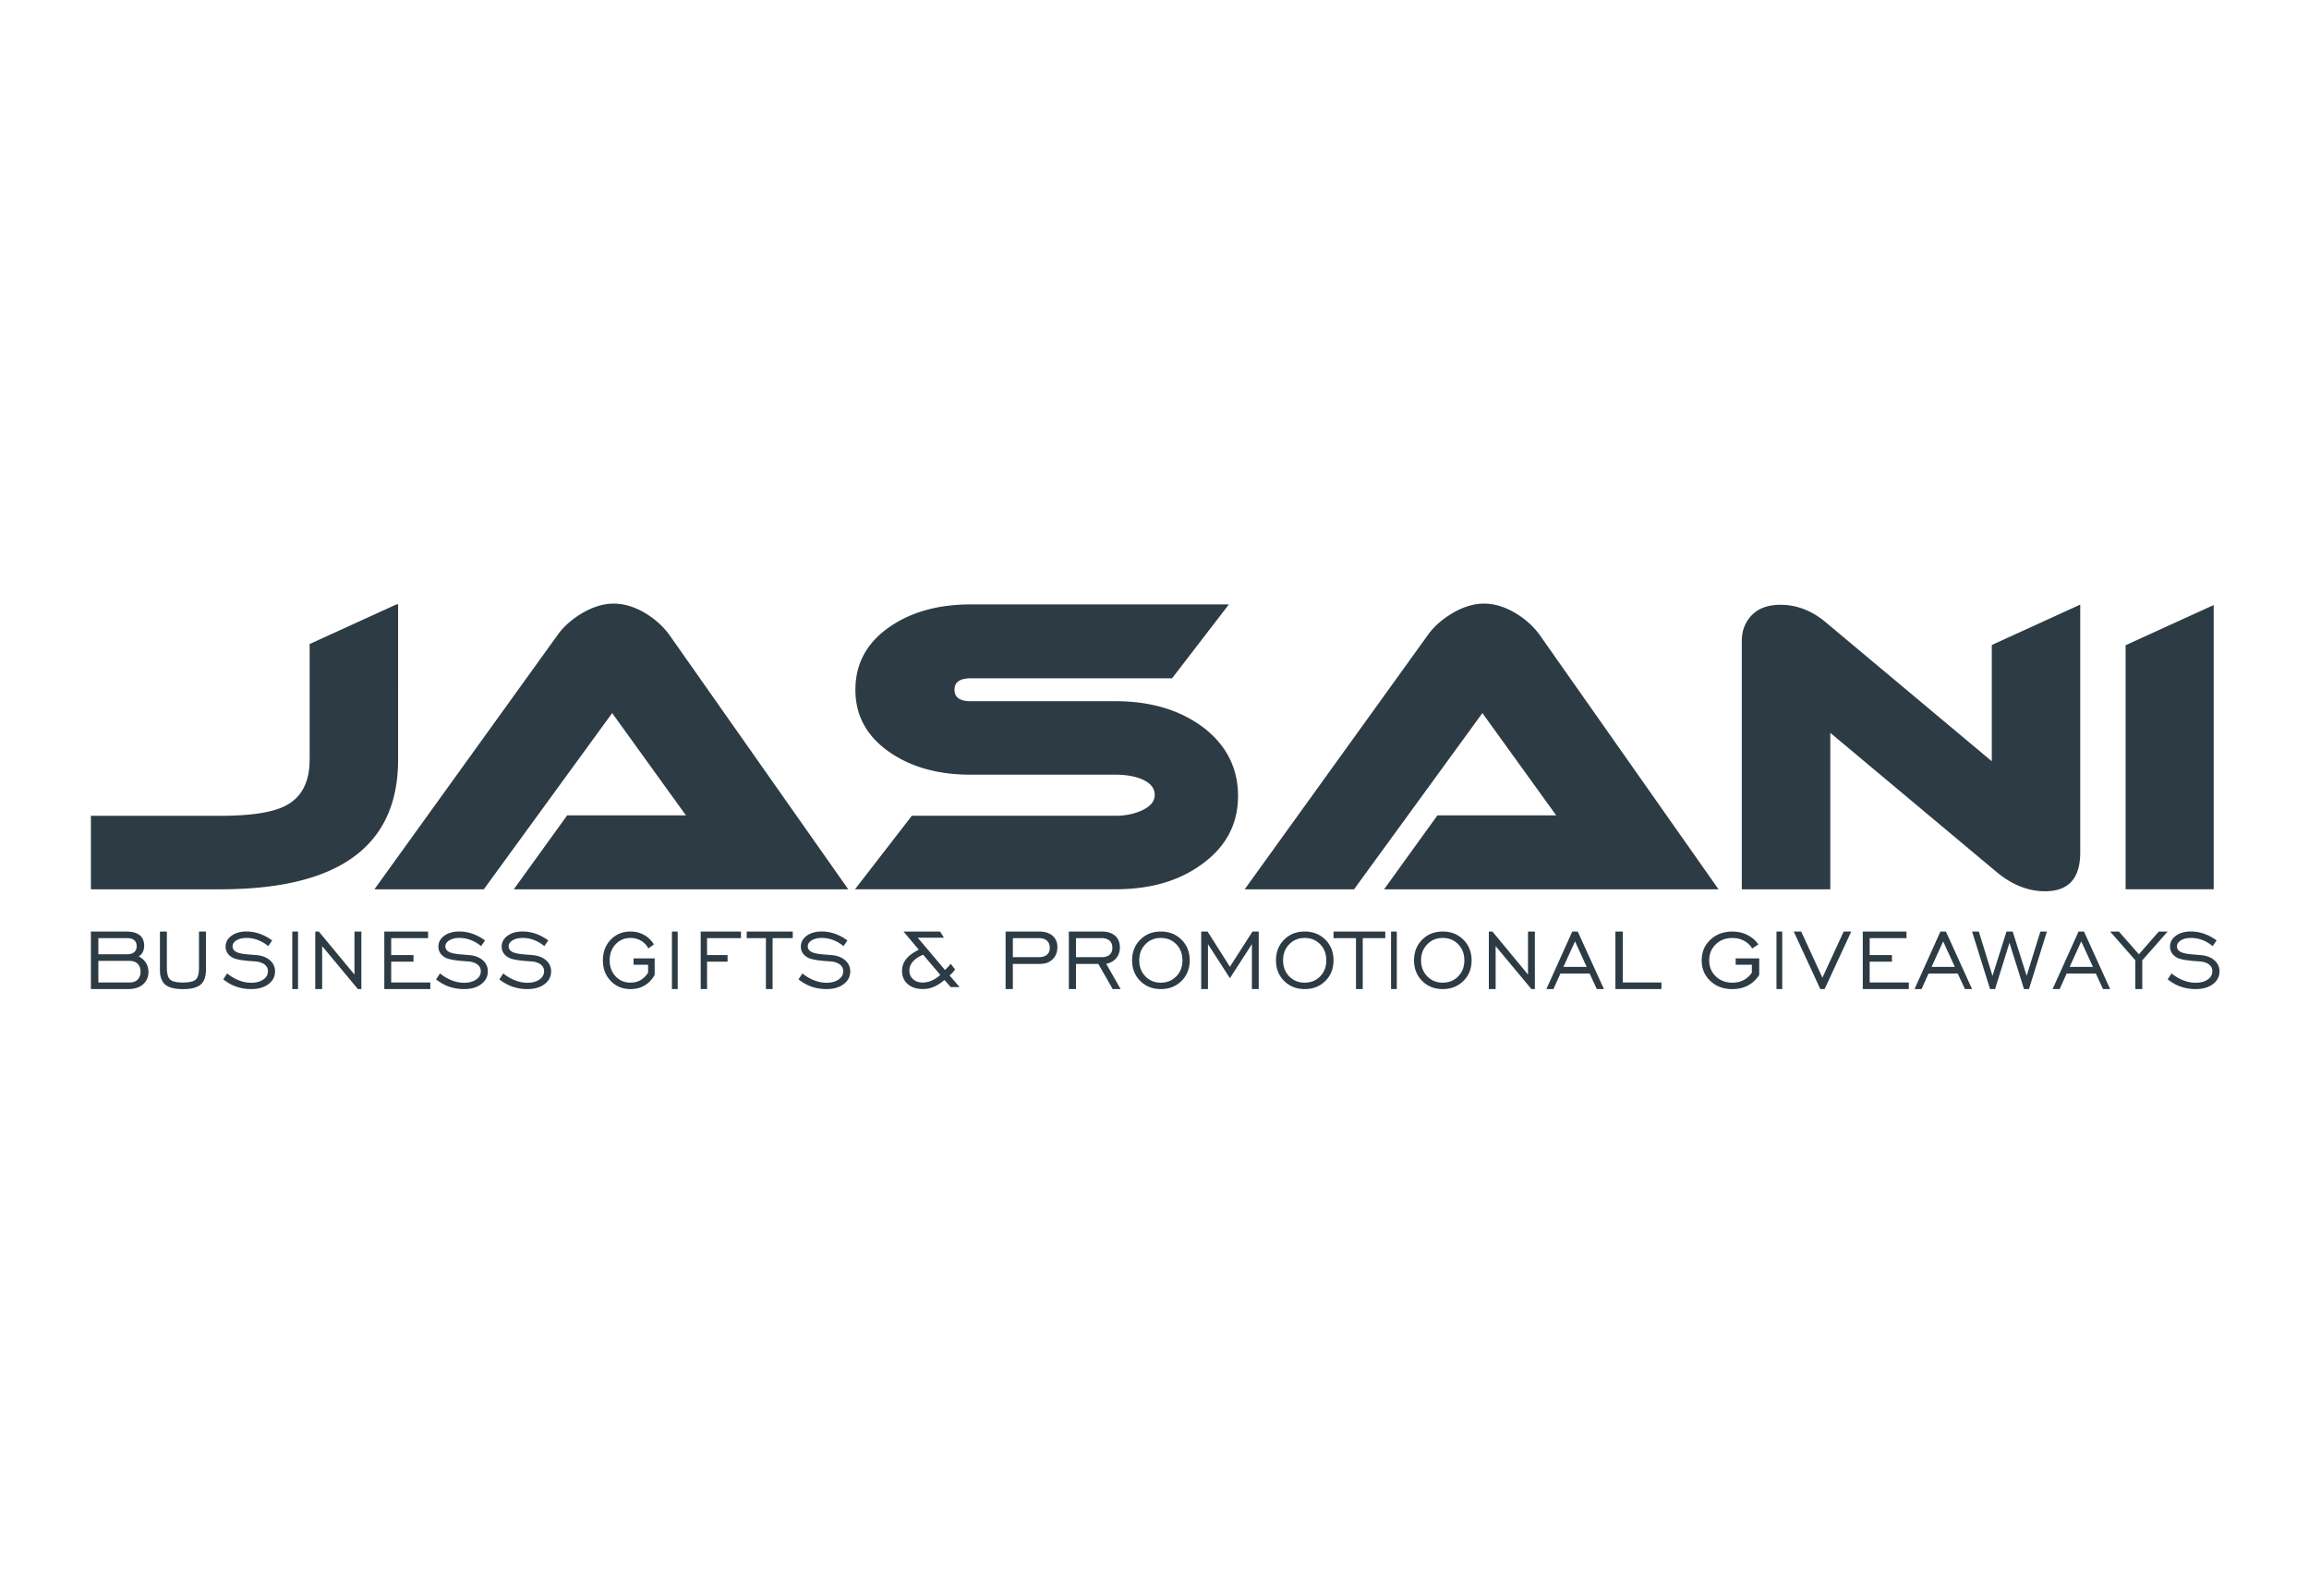 <svg xmlns="http://www.w3.org/2000/svg" width="635" height="439" fill="#2d3b44"  xmlns:v="https://vecta.io/nano"><path d="M25 272v-15.82h9.724c1.63 0 2.852.33 3.68.996.833.658 1.248 1.64 1.248 2.946a3.72 3.72 0 0 1-.386 1.684 3.07 3.07 0 0 1-1.107 1.209c.876.48 1.54 1.082 1.983 1.784.443.708.678 1.526.678 2.445 0 1.46-.505 2.616-1.504 3.48-1 .85-2.354 1.276-4.056 1.276H25zm2.048-9.57h7.864c.862 0 1.525-.193 1.987-.568.45-.377.685-.918.685-1.623 0-.745-.224-1.3-.663-1.677s-1.114-.568-2.008-.568H27.05v4.436zm0 7.754h8.603c.937 0 1.677-.264 2.2-.802.537-.524.804-1.25.804-2.165s-.267-1.63-.804-2.168c-.534-.53-1.273-.8-2.2-.8h-8.603v5.936zm18.848-14.004v9.986c0 1.6.3 2.677.895 3.22.602.543 1.774.814 3.52.814 1.753 0 2.93-.274 3.517-.814.6-.544.895-1.625.895-3.22v-9.986h1.918v10.504c0 1.898-.495 3.26-1.474 4.1-.983.82-2.6 1.227-4.86 1.227-2.25 0-3.867-.407-4.856-1.227-.976-.83-1.467-2.192-1.467-4.1V256.18h1.9zM61.4 269.33l1.06-1.628c1.053.838 2.135 1.47 3.266 1.905s2.25.66 3.354.66c1.367 0 2.482-.302 3.328-.885.856-.6 1.283-1.36 1.283-2.3 0-.74-.3-1.348-.92-1.83-.606-.474-1.452-.764-2.534-.853l-1.124-.08c-2.43-.175-4.1-.465-4.968-.873-.693-.337-1.212-.774-1.565-1.302a3.15 3.15 0 0 1-.538-1.797c0-1.213.538-2.217 1.594-2.994 1.06-.787 2.44-1.185 4.132-1.185 1.238 0 2.453.2 3.652.624a12.7 12.7 0 0 1 3.425 1.842l-1.07 1.557c-.9-.748-1.876-1.306-2.88-1.685a8.59 8.59 0 0 0-3.095-.567c-1.118 0-2.032.22-2.758.663s-1.086.993-1.086 1.66a1.45 1.45 0 0 0 .178.726c.1.217.288.418.538.612.606.468 1.918.76 3.934.9l2.158.184c1.5.17 2.686.66 3.56 1.472a3.92 3.92 0 0 1 1.312 2.988c0 1.414-.596 2.583-1.792 3.494-1.215.9-2.787 1.363-4.728 1.363-1.474 0-2.84-.216-4.1-.653a11.98 11.98 0 0 1-3.6-2.016zm20.565-13.15h-1.582V272h1.582v-15.82zM86.7 272v-15.82h.98l9.8 11.827V256.18h1.9V272h-.953l-9.832-11.816V272H86.7zm18.988 0v-15.82h12.042V258h-10.146v4.65h6.132v1.816h-6.132v5.718h10.76V272h-12.656zm14.238-2.67l1.076-1.628c1.04.838 2.127 1.47 3.258 1.905s2.244.66 3.356.66c1.365 0 2.473-.302 3.333-.885.855-.6 1.277-1.36 1.277-2.3 0-.74-.3-1.348-.918-1.83-.6-.474-1.452-.764-2.538-.853l-1.128-.08c-2.425-.175-4.082-.465-4.97-.873-.688-.337-1.2-.774-1.566-1.302a3.15 3.15 0 0 1-.542-1.797c0-1.213.535-2.217 1.6-2.994 1.06-.787 2.444-1.185 4.143-1.185 1.232 0 2.45.2 3.65.624s2.344 1.026 3.424 1.842l-1.073 1.557c-.9-.748-1.87-1.306-2.876-1.685a8.66 8.66 0 0 0-3.106-.567c-1.112 0-2.032.22-2.755.663s-1.093.993-1.093 1.66c0 .265.068.507.182.726s.288.418.535.612c.6.468 1.925.76 3.94.9l2.16.184c1.494.17 2.687.66 3.563 1.472s1.3 1.806 1.3 2.988c0 1.414-.597 2.583-1.796 3.494s-2.776 1.363-4.727 1.363c-1.466 0-2.837-.216-4.1-.653-1.27-.443-2.47-1.108-3.615-2.016zm17.402 0l1.08-1.628c1.04.838 2.126 1.47 3.257 1.905s2.25.66 3.357.66c1.36 0 2.476-.302 3.328-.885.843-.6 1.28-1.36 1.28-2.3 0-.74-.308-1.348-.917-1.83-.616-.474-1.458-.764-2.544-.853l-1.127-.08c-2.43-.175-4.08-.465-4.97-.873-.684-.337-1.203-.774-1.562-1.302a3.15 3.15 0 0 1-.541-1.797c0-1.213.534-2.217 1.594-2.994 1.066-.787 2.443-1.185 4.14-1.185a11.12 11.12 0 0 1 3.649.624c1.196.418 2.343 1.026 3.422 1.842l-1.073 1.557c-.9-.748-1.863-1.306-2.874-1.685a8.63 8.63 0 0 0-3.104-.567c-1.115 0-2.03.22-2.755.663s-1.085.993-1.085 1.66a1.55 1.55 0 0 0 .175.726c.113.217.298.418.54.612.603.468 1.915.76 3.93.9l2.158.184c1.494.17 2.686.66 3.568 1.472a3.91 3.91 0 0 1 1.312 2.988c0 1.414-.606 2.583-1.805 3.494S146.995 272 145.037 272c-1.464 0-2.835-.216-4.102-.653-1.254-.443-2.463-1.108-3.607-2.016zm40.902-1.816v-2.206h-4.002v-1.743h5.816v4.54c-.704 1.26-1.634 2.22-2.77 2.9s-2.427.995-3.874.995c-2.197 0-4.012-.74-5.447-2.234-1.428-1.5-2.145-3.377-2.145-5.662 0-2.3.714-4.2 2.155-5.682 1.428-1.494 3.246-2.243 5.434-2.243 1.357 0 2.6.306 3.7.924 1.123.6 2.027 1.476 2.728 2.613l-1.528 1.122a5.13 5.13 0 0 0-1.99-2.122c-.872-.513-1.847-.768-2.918-.768-1.644 0-3.015.58-4.1 1.743s-1.622 2.625-1.622 4.4.54 3.24 1.622 4.4c1.078 1.154 2.445 1.737 4.1 1.737 1.026 0 1.943-.226 2.747-.68.798-.455 1.503-1.137 2.088-2.045zm8.143-11.334h-1.582V272h1.582v-15.82zM192.7 272v-15.82h11.075V258h-9.327v4.65h5.64v1.816h-5.64V272H192.7zm17.94 0v-14h-5.282v-1.82h12.657V258h-5.545v14h-1.83zm8.958-2.67l1.072-1.628c1.046.838 2.132 1.47 3.262 1.905s2.25.66 3.354.66c1.36 0 2.475-.302 3.33-.885.842-.6 1.283-1.36 1.283-2.3 0-.74-.3-1.348-.917-1.83-.615-.474-1.458-.764-2.543-.853l-1.127-.08c-2.434-.175-4.08-.465-4.967-.873-.687-.337-1.202-.774-1.562-1.302a3.15 3.15 0 0 1-.54-1.797c0-1.213.535-2.217 1.594-2.994 1.07-.787 2.443-1.185 4.14-1.185a11.12 11.12 0 0 1 3.648.624 12.44 12.44 0 0 1 3.421 1.842l-1.07 1.557c-.917-.748-1.87-1.306-2.874-1.685a8.66 8.66 0 0 0-3.104-.567c-1.124 0-2.028.22-2.757.663s-1.1.993-1.1 1.66c0 .265.058.507.18.726s.295.418.54.612c.606.468 1.915.76 3.93.9l2.154.184c1.497.17 2.696.66 3.564 1.472a3.91 3.91 0 0 1 1.315 2.988c0 1.414-.6 2.583-1.8 3.494S229.26 272 227.312 272c-1.47 0-2.838-.216-4.102-.653-1.26-.443-2.47-1.108-3.612-2.016zm43.072-2.723c-.215.3-.447.58-.7.864l-.817.8 2.74 3.18h-2.44l-1.714-1.943c-1.036.864-2.03 1.498-2.962 1.888-.94.4-1.936.594-2.98.594-1.738 0-3.123-.45-4.165-1.36s-1.56-2.12-1.56-3.64c0-1.2.37-2.287 1.126-3.235.743-.936 1.907-1.803 3.487-2.576l-4.213-5h10.066l1.055 1.7h-7.2l7.5 8.88.938-.968a10.66 10.66 0 0 0 .615-.747l1.213 1.575zm-4.078 1.498l-4.72-5.558c-1.264.542-2.205 1.176-2.834 1.906s-.948 1.547-.948 2.46c0 .974.34 1.764 1.016 2.374s1.556.917 2.655.917c.827 0 1.638-.182 2.455-.527.803-.344 1.603-.874 2.376-1.572zm17.96 3.895v-15.82h9.206c1.556 0 2.8.38 3.685 1.14.897.772 1.348 1.818 1.348 3.15 0 1.373-.433 2.483-1.306 3.338-.866.848-2.02 1.276-3.467 1.276h-7.474V272h-1.992zm1.992-8.77h7.084c1.003 0 1.766-.227 2.284-.658.53-.444.785-1.092.785-1.934 0-.835-.254-1.483-.785-1.948-.514-.464-1.242-.698-2.182-.698h-7.186v5.238zm15.4 8.767V256.18h9.078c1.543 0 2.76.388 3.638 1.162.87.775 1.318 1.857 1.318 3.233 0 1.153-.343 2.138-1.03 2.946-.694.818-1.592 1.326-2.726 1.527l3.96 6.953h-2.182l-3.95-6.917h-6.143V272h-1.963v-.003zm1.963-8.767h6.983c.992 0 1.75-.227 2.26-.658.5-.445.76-1.092.76-1.934 0-.835-.246-1.483-.76-1.947s-1.235-.698-2.157-.698h-7.087v5.237zm23.328 8.77c-2.283 0-4.168-.742-5.656-2.236s-2.233-3.377-2.233-5.662c0-2.297.746-4.2 2.24-5.683 1.498-1.5 3.386-2.24 5.65-2.24 2.3 0 4.178.75 5.7 2.246 1.488 1.5 2.243 3.387 2.243 5.677s-.752 4.174-2.243 5.662c-1.494 1.494-3.386 2.236-5.7 2.236zm0-1.762c1.722 0 3.13-.583 4.262-1.736 1.123-1.16 1.685-2.625 1.685-4.4 0-1.787-.558-3.26-1.678-4.415s-2.537-1.743-4.266-1.743c-1.7 0-3.135.583-4.248 1.752-1.13 1.157-1.685 2.62-1.685 4.406 0 1.775.558 3.24 1.685 4.4 1.113 1.153 2.537 1.736 4.245 1.736zM330.344 272v-15.82h1.746l6.15 9.686 6.203-9.686h1.723V272h-1.883v-12.354l-6.043 9.362-6.036-9.362V272h-1.86zm28.456 0c-2.277 0-4.16-.742-5.652-2.236s-2.237-3.377-2.237-5.662c0-2.297.75-4.2 2.24-5.683 1.494-1.5 3.38-2.24 5.648-2.24 2.3 0 4.187.75 5.695 2.246 1.5 1.5 2.237 3.387 2.237 5.677s-.74 4.174-2.237 5.662C362.992 271.258 361.1 272 358.8 272zm0-1.762c1.715 0 3.14-.583 4.264-1.736 1.123-1.16 1.685-2.625 1.685-4.4 0-1.787-.562-3.26-1.682-4.415s-2.538-1.743-4.267-1.743c-1.706 0-3.13.583-4.257 1.752-1.117 1.157-1.682 2.62-1.682 4.406 0 1.775.565 3.24 1.682 4.4 1.13 1.153 2.55 1.736 4.257 1.736zM372.914 272v-14h-6.184v-1.82h14.24V258h-6.2v14h-1.846zm11.22-15.82h-1.582V272h1.582v-15.82zm12.64 15.82c-2.284 0-4.173-.742-5.66-2.236s-2.233-3.377-2.233-5.662c0-2.297.75-4.2 2.237-5.683 1.494-1.5 3.38-2.24 5.657-2.24 2.283 0 4.175.75 5.667 2.246 1.5 1.5 2.26 3.387 2.26 5.677s-.746 4.174-2.25 5.662c-1.495 1.494-3.394 2.236-5.677 2.236zm0-1.762c1.708 0 3.136-.583 4.25-1.736 1.127-1.16 1.688-2.625 1.688-4.4 0-1.787-.558-3.26-1.688-4.415-1.113-1.16-2.534-1.743-4.25-1.743-1.726 0-3.137.583-4.263 1.752-1.117 1.157-1.7 2.62-1.7 4.406 0 1.775.572 3.24 1.7 4.4 1.13 1.153 2.537 1.736 4.263 1.736zM409.447 272v-15.82h.986l9.785 11.827V256.18h1.886V272h-.953l-9.835-11.816V272h-1.87zm15.823 0l7.12-15.82h1.504L441.1 272h-1.962l-1.972-4.26h-8.035l-1.918 4.26h-1.933zm4.683-6.1h6.4l-3.2-7.015-3.2 7.015zm14.3 6.1v-15.82h2.027v14.004h10.63V272h-12.657zm37.526-4.486v-2.206h-4.447v-1.743h6.473v4.54c-.8 1.26-1.816 2.22-3.085 2.9-1.258.67-2.698 1.004-4.303 1.004-2.445 0-4.46-.74-6.04-2.234-1.594-1.5-2.392-3.377-2.392-5.662 0-2.3.798-4.2 2.392-5.682 1.594-1.494 3.606-2.243 6.04-2.243 1.497 0 2.88.306 4.1.924a7.79 7.79 0 0 1 3.046 2.613l-1.702 1.122c-.518-.908-1.26-1.6-2.223-2.122s-2.045-.768-3.23-.768c-1.83 0-3.35.58-4.558 1.743-1.194 1.16-1.8 2.625-1.8 4.4s.597 3.24 1.8 4.4c1.208 1.154 2.728 1.737 4.558 1.737 1.154 0 2.16-.226 3.052-.68s1.663-1.137 2.3-2.045zm8.355-11.334h-1.582V272h1.582v-15.82zM501.787 272h-1.182l-7.306-15.82h2.046l5.844 12.688 5.845-12.688h2.086L501.787 272zm10.496 0v-15.82h12.026V258h-10.13v4.65h6.128v1.816h-6.128v5.718h10.76V272h-12.657zm14.237 0l7.116-15.82h1.507L542.34 272h-1.96l-1.98-4.26h-8.033l-1.92 4.26h-1.93zm4.685-6.1h6.395l-3.212-7.015-3.183 7.015zm16.08 6.1l-4.942-15.82h1.855l3.755 12.2 3.857-12.2h1.7l3.84 12.18 3.774-12.18h1.796L557.985 272h-1.36l-4-12.738L548.67 272h-1.385zm17.206 0l7.127-15.82h1.5l7.194 15.82h-1.956l-1.978-4.26h-8.032l-1.92 4.26h-1.934zm4.687-6.1h6.403l-3.22-7.015-3.182 7.015zm18.06 6.1v-7.925l-6.93-7.896h2.407l5.507 6.252 5.478-6.252h2.43l-6.982 7.926V272h-1.9zm8.895-2.67l1.066-1.628c1.047.838 2.135 1.47 3.266 1.905s2.236.66 3.348.66c1.37 0 2.48-.302 3.33-.885.86-.6 1.277-1.36 1.277-2.3 0-.74-.298-1.348-.9-1.83-.6-.474-1.458-.764-2.544-.853l-1.118-.08c-2.43-.175-4.1-.465-4.977-.873-.684-.337-1.212-.774-1.562-1.302a3.2 3.2 0 0 1-.538-1.797c0-1.213.535-2.217 1.595-2.994 1.062-.787 2.446-1.185 4.138-1.185a10.86 10.86 0 0 1 3.652.624 12.64 12.64 0 0 1 3.422 1.842l-1.08 1.557c-.908-.748-1.857-1.306-2.865-1.685a8.69 8.69 0 0 0-3.101-.567c-1.115 0-2.042.22-2.76.663-.726.442-1.086.993-1.086 1.66a1.56 1.56 0 0 0 .172.726c.12.217.3.418.535.612.6.468 1.928.76 3.943.9l2.16.184c1.493.17 2.686.66 3.56 1.472a3.91 3.91 0 0 1 1.316 2.988c0 1.414-.6 2.583-1.802 3.494-1.2.9-2.777 1.363-4.722 1.363-1.474 0-2.85-.216-4.1-.653-1.263-.443-2.47-1.108-3.606-2.016zm-486.65-103.108h-.463l-23.865 10.892v31.808c0 6.302-2.316 10.574-6.944 12.82-3.553 1.737-9.418 2.608-17.596 2.608H25v20.213h35.615c32.578 0 48.867-11.886 48.867-35.644l.003-42.696zm68.302 2.6c-3.037-1.873-6.044-2.823-9.014-2.823-2.898 0-5.9.947-9.012 2.823-2.825 1.745-5.034 3.777-6.62 6.094l-50.17 69.648h30.083l35.3-48.466 20.295 28.14h-32.677L141.3 244.565h91.978l-48.973-69.648c-1.667-2.393-3.834-4.416-6.517-6.094zm152.787 30.973c-6.364-4.633-14.294-6.957-23.775-6.957h-39.846c-2.97 0-4.452-1.05-4.452-3.15s1.482-3.147 4.452-3.147h55.378l15.63-20.32h-71.004c-8.84 0-16.213 2.022-22.158 6.08-6.375 4.35-9.554 10.144-9.554 17.383 0 7.172 3.18 12.93 9.554 17.277 5.945 4.065 13.318 6.084 22.158 6.084h39.846c2.603 0 4.9.36 6.84 1.085 2.6 1.016 3.913 2.5 3.913 4.455 0 1.9-1.307 3.366-3.913 4.452-2.032.867-4.307 1.304-6.84 1.304H250.77l-15.637 20.213h71.67c9.553 0 17.443-2.287 23.67-6.848 6.662-4.78 10-11.048 10-18.803-.003-7.805-3.3-14.18-9.888-19.108zm217.193 9.556L501.943 171c-3.768-3.1-7.863-4.677-12.283-4.677-3.4 0-6.024.944-7.866 2.824-1.85 1.886-2.78 4.28-2.78 7.175v68.24h24.337v-43.028l45.827 38.354c4.198 3.47 8.62 5.216 13.243 5.216 6.447 0 9.666-3.548 9.666-10.647v-68.182l-24.32 11.107v31.97zm36.802-31.897v67.1h24.222v-78.168l-24.222 11.058zm-167.445-8.632c-3.044-1.873-6.04-2.823-9.018-2.823-2.898 0-5.895.947-9 2.823-2.832 1.745-5.042 3.777-6.63 6.094l-50.17 69.648h30.077l35.294-48.466 20.302 28.14H395.3l-14.664 20.326h91.978l-48.973-69.648c-1.667-2.393-3.834-4.416-6.517-6.094z"/></svg>